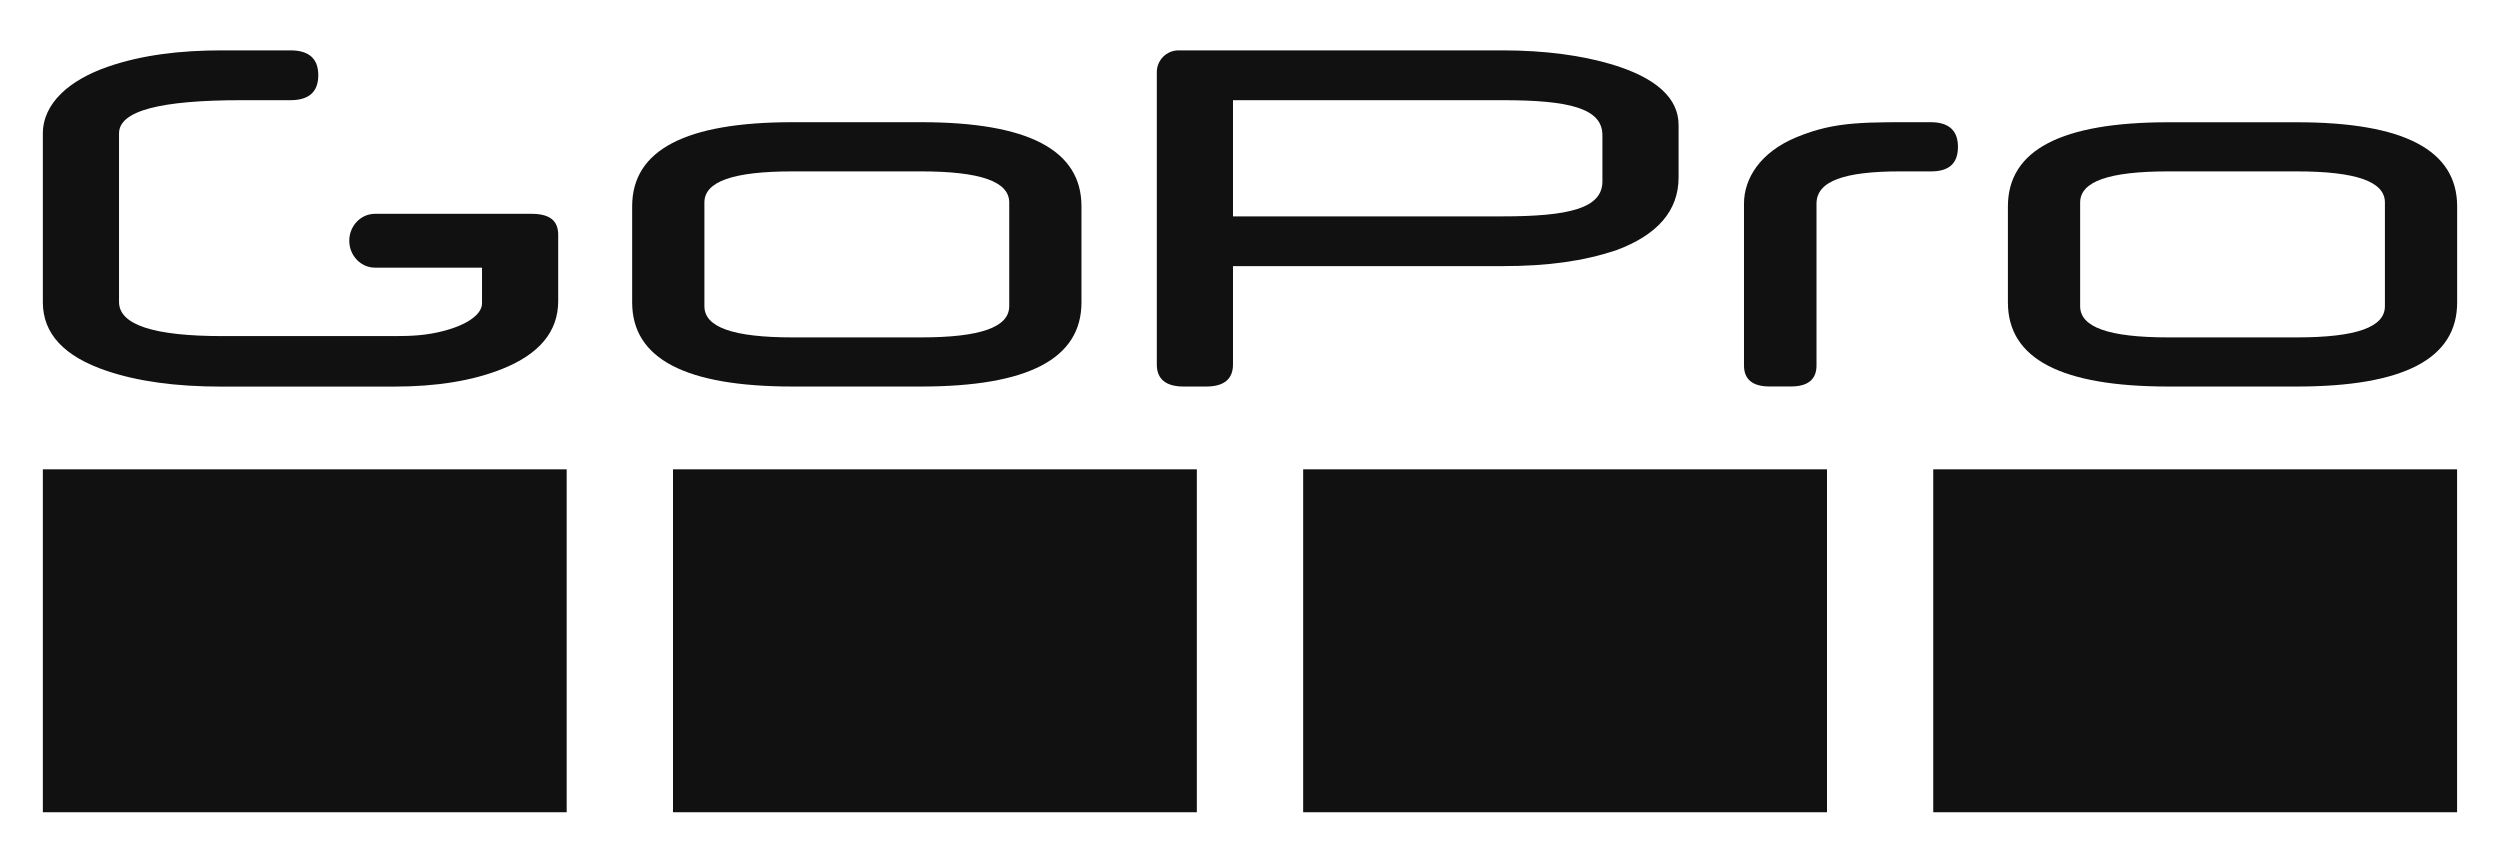 <?xml version="1.0" encoding="utf-8"?>
<!-- Generator: Adobe Illustrator 24.1.0, SVG Export Plug-In . SVG Version: 6.00 Build 0)  -->
<svg version="1.1" id="GoPro_Logo" xmlns="http://www.w3.org/2000/svg" xmlns:xlink="http://www.w3.org/1999/xlink" x="0px" y="0px"
	 viewBox="0 0 362.33 123.33" style="enable-background:new 0 0 362.33 123.33;" xml:space="preserve">
<style type="text/css">
	.st0{fill:#111111;}
</style>
<g id="R">
	<g>
		<g>
			<path class="st0" d="M133.49,56.02c15.5,0,23.25-4.01,23.25-12.2V29.91c0-8.19-7.75-12.2-23.25-12.2h-18.62
				c-15.5,0-23.25,4.01-23.25,12.2v13.91c0,8.19,7.75,12.2,23.25,12.2H133.49z M133.49,48.9h-18.62c-8.67,0-12.78-1.49-12.78-4.52
				V29.35c0-3.03,4.11-4.51,12.78-4.51h18.62c8.67,0,12.78,1.49,12.78,4.51v15.03C146.26,47.41,142.15,48.9,133.49,48.9"/>
			<path class="st0" d="M332.87,56.02c15.5,0,23.25-4.01,23.25-12.19V29.92c0-8.19-7.75-12.2-23.25-12.2h-18.61
				c-15.5,0-23.25,4.01-23.25,12.2v13.91c0,8.19,7.75,12.19,23.25,12.19H332.87z M332.87,48.9h-18.61c-8.67,0-12.78-1.49-12.78-4.52
				V29.35c0-3.03,4.11-4.51,12.78-4.51h18.61c8.67,0,12.78,1.49,12.78,4.51v15.03C345.65,47.41,341.54,48.9,332.87,48.9"/>
			<path class="st0" d="M80.9,43.64v-9.62c0-2.08-1.28-3.03-3.87-3.03c-1.74,0-22.69,0-22.69,0c-2.05,0-3.72,1.75-3.72,3.9
				c0,2.15,1.68,3.9,3.72,3.9h15.52v5.17c0,1.55-2.02,3.05-5.4,3.96c-2.68,0.72-4.92,0.79-7.3,0.79H32.19
				c-9.95,0-14.94-1.65-14.94-4.95V19.34c0-3.29,5.95-4.82,17.83-4.82c3.41,0,7.02,0,7.02,0c2.68,0,4.03-1.21,4.03-3.62
				c0-2.4-1.35-3.6-4.03-3.6h-9.96c-6.01,0-11.55,0.66-16.48,2.36c-5.61,1.93-9.45,5.32-9.45,9.7v24.46c0,4.55,3.1,7.86,9.26,9.93
				c4.49,1.52,10.01,2.28,16.58,2.28h25.08c6.12,0,11.3-0.84,15.56-2.52C78.17,51.34,80.9,48.06,80.9,43.64z"/>
			<path class="st0" d="M233.67,9.35c-4.39-1.31-9.71-2.05-15.94-2.05h-46.92c-1.74,0-3.15,1.41-3.15,3.15v42.38
				c0,2.13,1.33,3.19,3.88,3.19h3.28c2.55,0,3.88-1.06,3.88-3.19V38.57h39.03c6.64,0,11.75-0.73,16.45-2.28
				c6.03-2.22,9.1-5.74,9.1-10.57v-7.61C243.28,14.26,240.11,11.31,233.67,9.35z M232.24,26.29c0,3.93-4.9,5.07-14.51,5.07H178.7
				V14.52h39.03c9.61,0,14.51,1.14,14.51,5.07V26.29z"/>
			<path class="st0" d="M279.82,17.71c-9.63,0-13.7-0.18-19.41,2.16c-5.36,2.2-7.65,6.07-7.65,9.63v23.47
				c0,2.03,1.26,3.04,3.69,3.04h3.13c2.43,0,3.69-1.01,3.69-3.04V29.51c0-3.28,4.06-4.67,12.12-4.67c0,0,4.09,0,4.5,0
				c2.63,0,3.88-1.2,3.88-3.56C283.77,18.92,282.45,17.71,279.82,17.71"/>
		</g>
	</g>
	<g>
		<rect x="6.21" y="68.02" class="st0" width="75.92" height="49.7"/>
		<rect x="97.54" y="68.02" class="st0" width="75.92" height="49.7"/>
		<rect x="188.87" y="68.02" class="st0" width="75.92" height="49.7"/>
		<rect x="280.19" y="68.02" class="st0" width="75.92" height="49.7"/>
	</g>
</g>
</svg>
